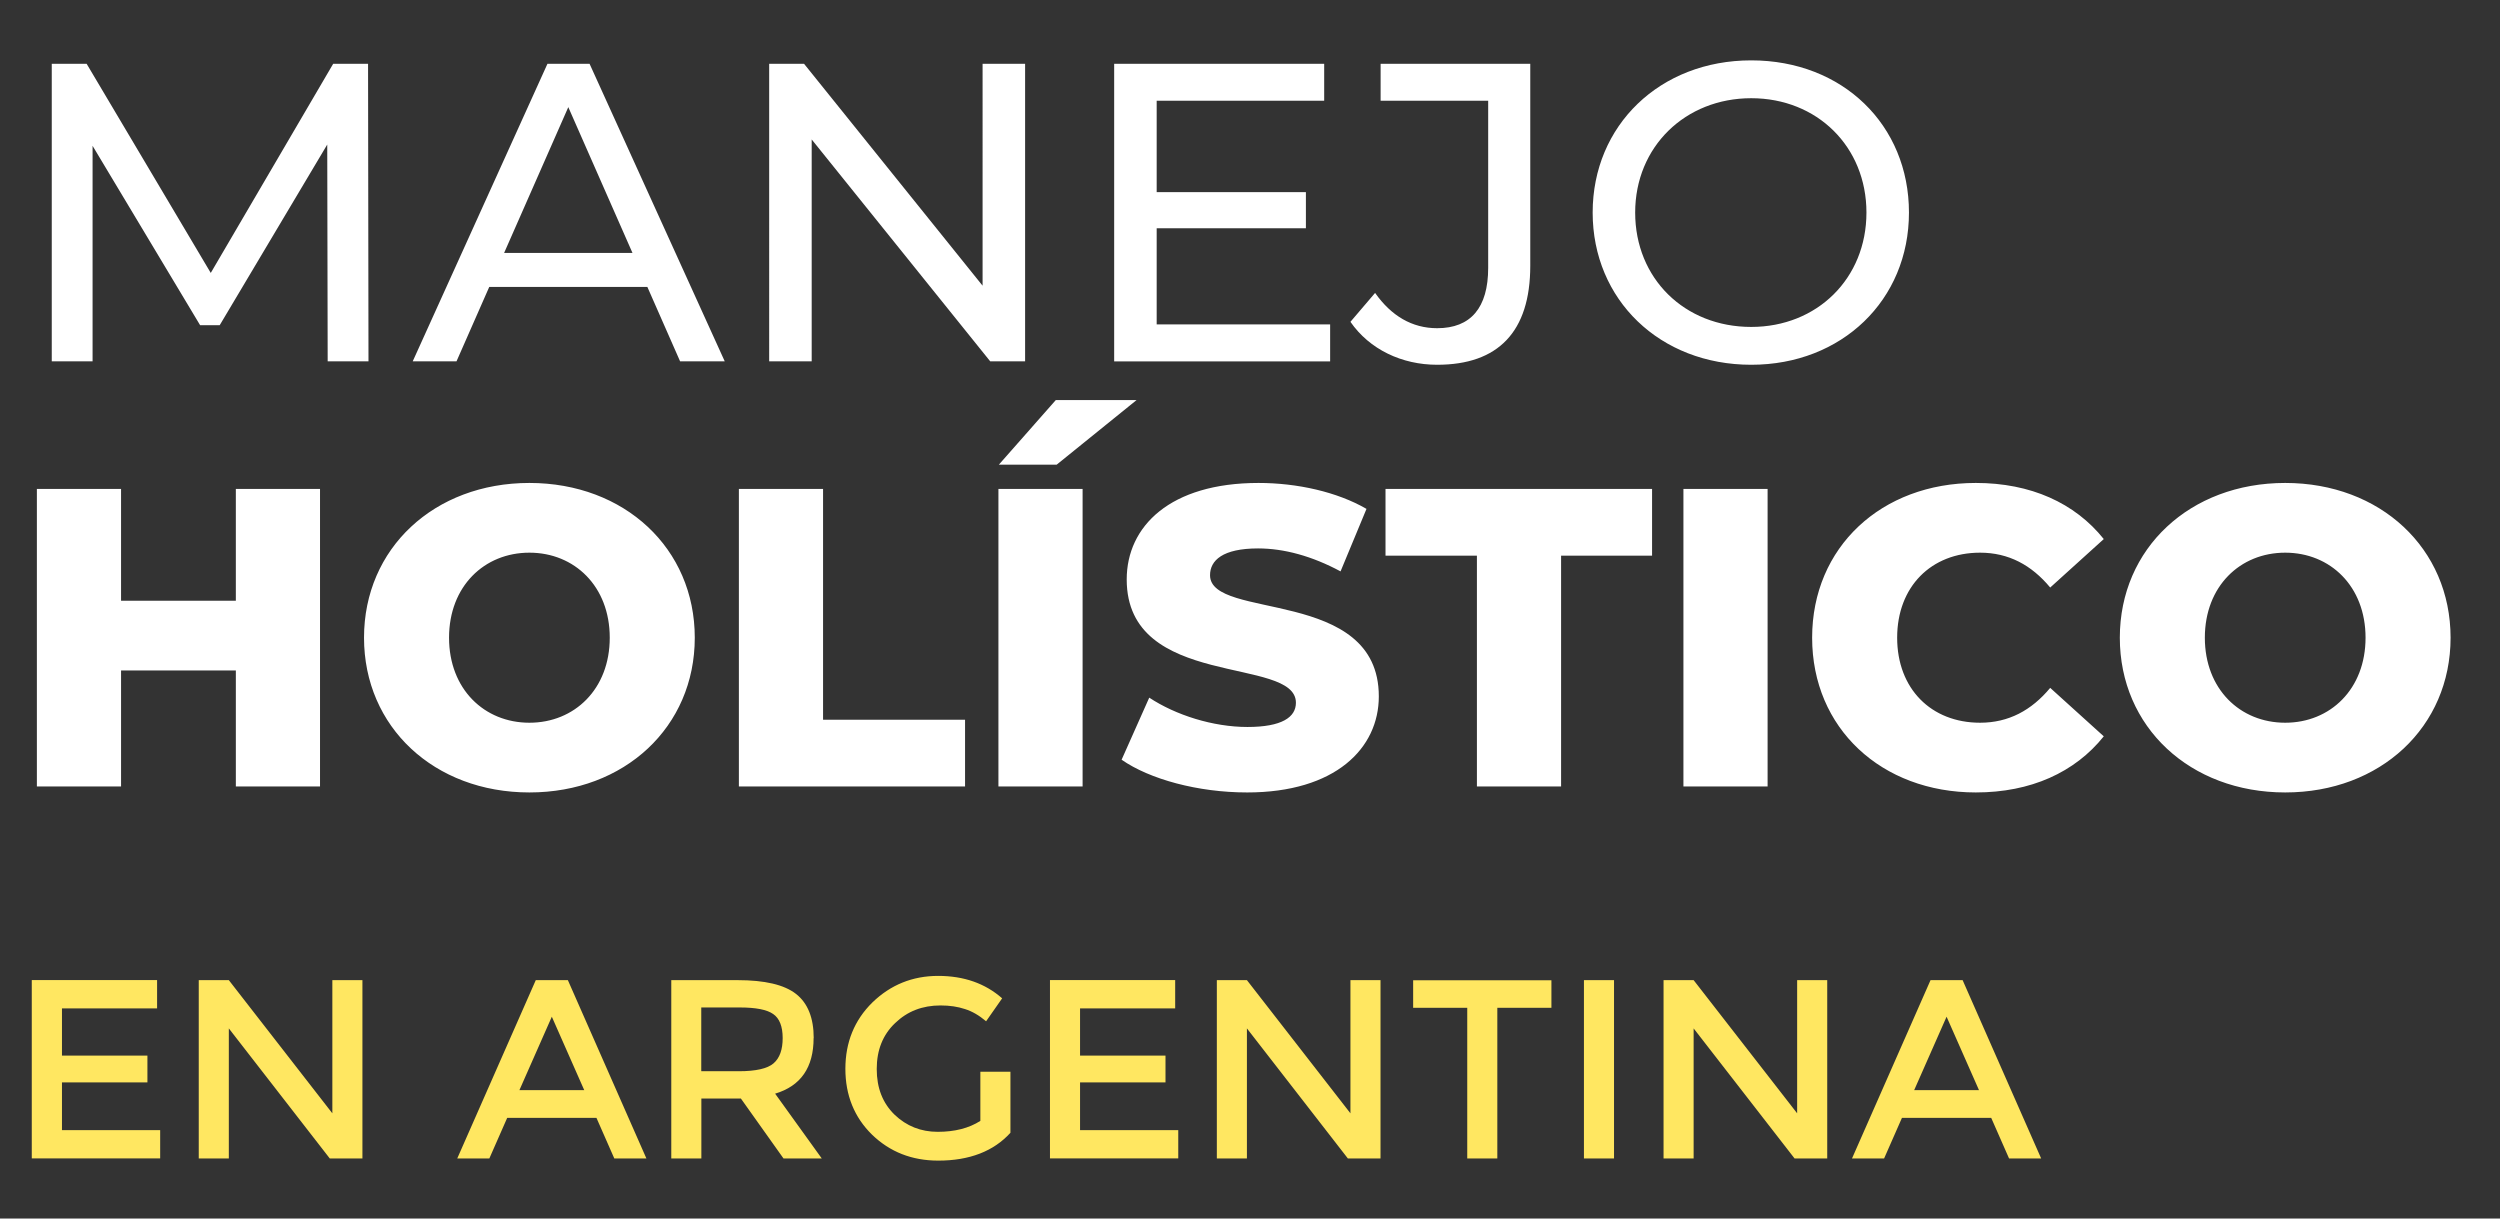 <?xml version="1.0" encoding="UTF-8"?>
<svg xmlns="http://www.w3.org/2000/svg" id="Layer_1" version="1.1" viewBox="0 0 235.22 114.65">
  <rect x="0" y="0" width="235.22" height="114.65" fill="#333333" stroke="none"/>
  <defs>
    <style>
      .st0 {
        fill: #fff;
      }

      .st1 {
        fill: #ffe761;
      }
    </style>
  </defs>
  <path class="st0" d="M34.67,34h-3.84l-.04-20.4-10.12,17h-1.84L8.71,13.72v20.28h-3.84V6h3.28l11.68,19.68L31.35,6h3.28l.04,28ZM63.99,34l-3.08-7h-14.88l-3.08,7h-4.12l12.68-28h3.96l12.72,28h-4.2ZM47.43,23.8h12.08l-6.04-13.72-6.04,13.72ZM92.45,6h4v28h-3.28l-16.8-20.88v20.88h-4V6h3.28l16.8,20.88V6ZM108.83,30.52h16.32v3.48h-20.32V6h19.76v3.48h-15.76v8.6h14.04v3.4h-14.04v9.04ZM135.22,34.32c-3.32,0-6.36-1.44-8.16-4.04l2.32-2.72c1.52,2.16,3.48,3.32,5.84,3.32,3.16,0,4.8-1.92,4.8-5.68v-15.72h-10.12v-3.48h14.08v19c0,6.24-3.04,9.32-8.76,9.32ZM164.77,34.32c-8.6,0-14.92-6.12-14.92-14.32s6.32-14.32,14.92-14.32,14.84,6.08,14.84,14.32-6.32,14.32-14.84,14.32ZM164.77,30.76c6.2,0,10.84-4.56,10.84-10.76s-4.64-10.76-10.84-10.76-10.92,4.56-10.92,10.76,4.64,10.76,10.92,10.76ZM22.19,46h7.92v28h-7.92v-10.92h-10.8v10.92H3.47v-28h7.92v10.52h10.8v-10.52ZM49.81,74.56c-8.96,0-15.56-6.16-15.56-14.56s6.6-14.56,15.56-14.56,15.56,6.16,15.56,14.56-6.6,14.56-15.56,14.56ZM49.81,68c4.24,0,7.56-3.16,7.56-8s-3.32-8-7.56-8-7.56,3.16-7.56,8,3.32,8,7.56,8ZM69.52,74v-28h7.92v21.72h13.36v6.28h-21.28ZM93.98,43.72l5.36-6.08h7.6l-7.52,6.08h-5.44ZM93.94,74v-28h7.92v28h-7.92ZM117.33,74.56c-4.6,0-9.16-1.24-11.8-3.08l2.6-5.84c2.48,1.64,6,2.76,9.24,2.76s4.56-.92,4.56-2.28c0-4.44-15.92-1.2-15.92-11.6,0-5,4.08-9.08,12.4-9.08,3.64,0,7.4.84,10.16,2.44l-2.44,5.88c-2.68-1.44-5.32-2.16-7.76-2.16-3.32,0-4.52,1.12-4.52,2.52,0,4.28,15.88,1.08,15.88,11.4,0,4.88-4.08,9.04-12.4,9.04ZM138.96,74v-21.72h-8.6v-6.28h25.08v6.28h-8.56v21.72h-7.92ZM158.39,74v-28h7.92v28h-7.92ZM185.9,74.56c-8.88,0-15.4-6.04-15.4-14.56s6.52-14.56,15.4-14.56c5.16,0,9.32,1.88,12.04,5.28l-5.04,4.56c-1.76-2.12-3.92-3.28-6.6-3.28-4.6,0-7.8,3.2-7.8,8s3.2,8,7.8,8c2.68,0,4.84-1.16,6.6-3.28l5.04,4.56c-2.72,3.4-6.88,5.28-12.04,5.28ZM215.01,74.56c-8.96,0-15.56-6.16-15.56-14.56s6.6-14.56,15.56-14.56,15.56,6.16,15.56,14.56-6.6,14.56-15.56,14.56ZM215.01,68c4.24,0,7.56-3.16,7.56-8s-3.32-8-7.56-8-7.56,3.16-7.56,8,3.32,8,7.56,8Z"></path>
  <path class="st1" d="M14.78,92.22v2.66H5.83v4.44h8.04v2.52H5.83v4.49h9.24v2.66H2.99v-16.78h11.78ZM31.27,92.22h2.83v16.78h-3.07l-9.5-12.24v12.24h-2.83v-16.78h2.83l9.74,12.53v-12.53ZM47.72,105.18l-1.68,3.82h-3.02l7.39-16.78h3.02l7.39,16.78h-3.02l-1.68-3.82h-8.4ZM54.97,102.57l-3.05-6.91-3.05,6.91h6.1ZM76.55,97.67c0,2.77-1.21,4.51-3.62,5.23l4.39,6.1h-3.6l-4.01-5.64h-3.72v5.64h-2.83v-16.78h6.24c2.56,0,4.39.43,5.5,1.3,1.1.86,1.66,2.25,1.66,4.15ZM69.52,100.79c1.6,0,2.69-.25,3.26-.74.58-.5.86-1.29.86-2.38s-.3-1.86-.89-2.26c-.59-.42-1.65-.62-3.17-.62h-3.6v6h3.53ZM92.24,100.84h2.83v5.74c-1.58,1.74-3.85,2.62-6.79,2.62-2.48,0-4.56-.82-6.24-2.45-1.66-1.63-2.5-3.7-2.5-6.19s.85-4.58,2.54-6.24c1.71-1.66,3.78-2.5,6.19-2.5s4.42.7,6.02,2.11l-1.51,2.16c-.66-.56-1.32-.94-1.99-1.15-.66-.22-1.42-.34-2.3-.34-1.7,0-3.12.55-4.27,1.66-1.15,1.09-1.73,2.53-1.73,4.32s.56,3.21,1.68,4.3c1.12,1.07,2.47,1.61,4.06,1.61s2.94-.34,4.01-1.03v-4.61ZM110.57,92.22v2.66h-8.95v4.44h8.04v2.52h-8.04v4.49h9.24v2.66h-12.07v-16.78h11.78ZM127.06,92.22h2.83v16.78h-3.07l-9.5-12.24v12.24h-2.83v-16.78h2.83l9.74,12.53v-12.53ZM140.88,94.82v14.18h-2.83v-14.18h-5.09v-2.59h13.01v2.59h-5.09ZM149.03,92.22h2.83v16.78h-2.83v-16.78ZM169.09,92.22h2.83v16.78h-3.07l-9.5-12.24v12.24h-2.83v-16.78h2.83l9.74,12.53v-12.53ZM178.95,105.18l-1.68,3.82h-3.02l7.39-16.78h3.02l7.39,16.78h-3.02l-1.68-3.82h-8.4ZM186.2,102.57l-3.05-6.91-3.05,6.91h6.1Z"></path>
</svg>
